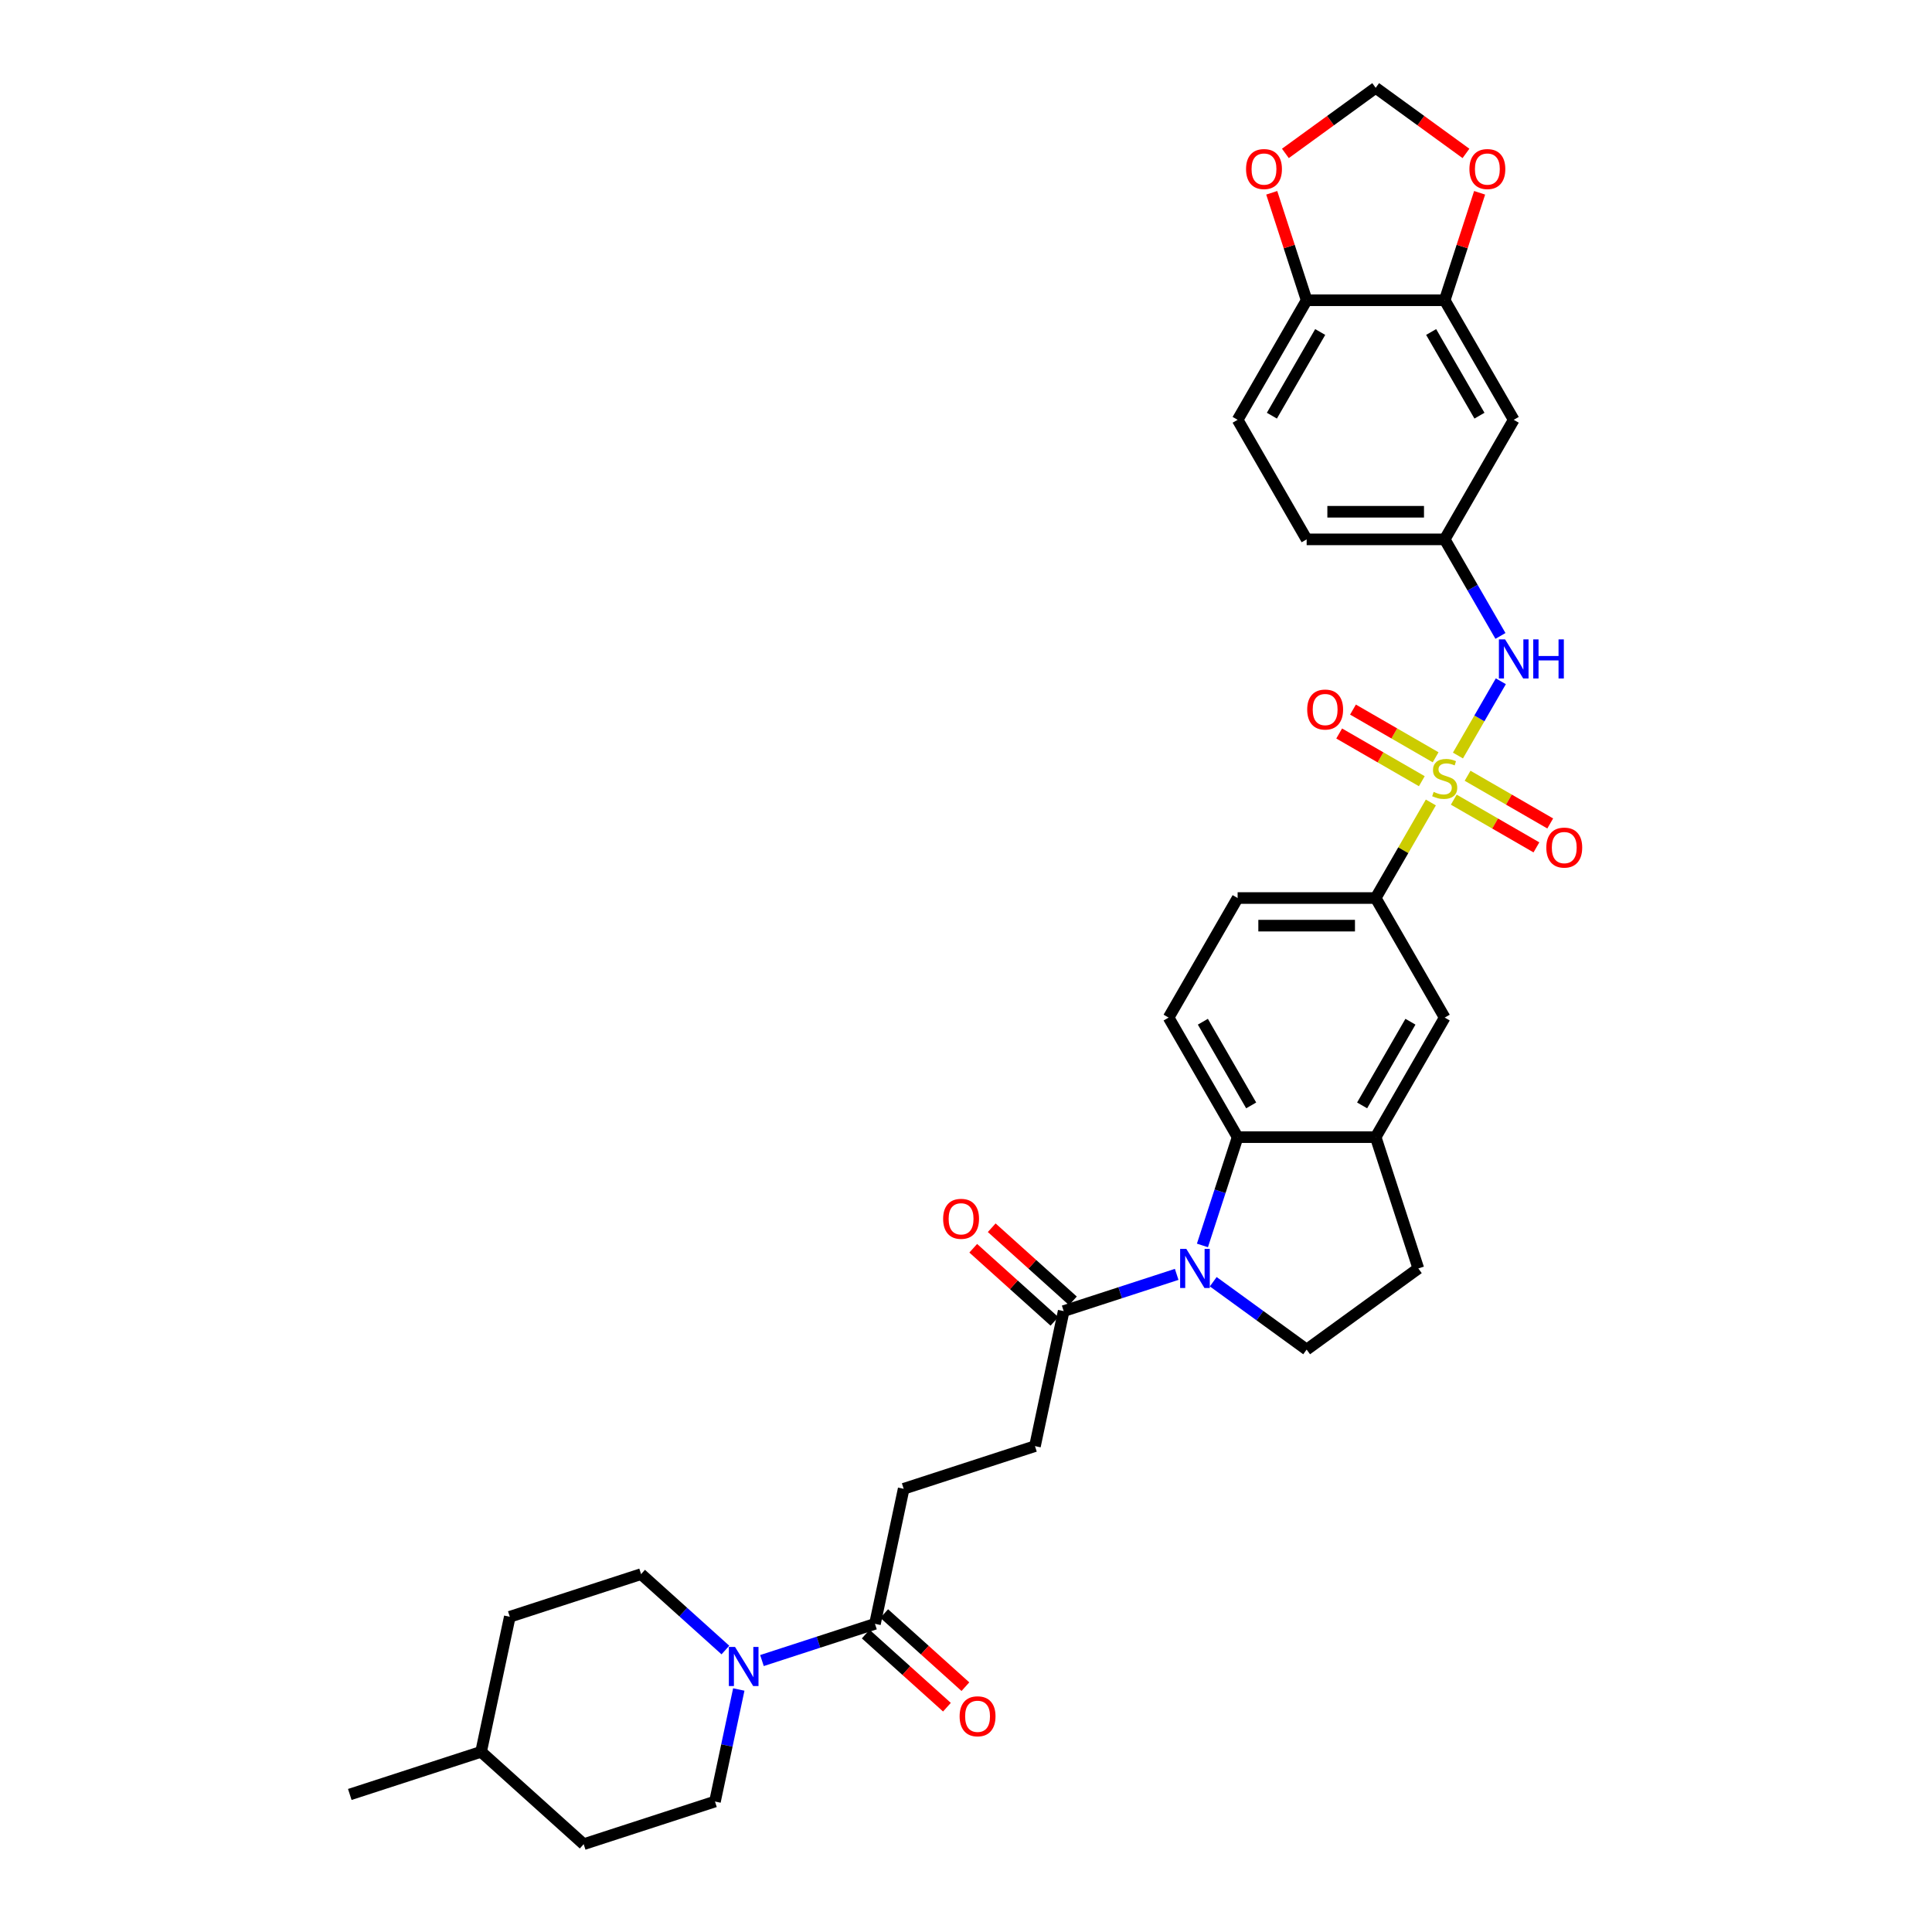 <?xml version='1.0' encoding='iso-8859-1'?>
<svg version='1.1' baseProfile='full'
              xmlns='http://www.w3.org/2000/svg'
                      xmlns:rdkit='http://www.rdkit.org/xml'
                      xmlns:xlink='http://www.w3.org/1999/xlink'
                  xml:space='preserve'
width='1000px' height='1000px' viewBox='0 0 1000 1000'>
<!-- END OF HEADER -->
<rect style='opacity:1.0;fill:#FFFFFF;stroke:none' width='1000' height='1000' x='0' y='0'> </rect>
<path class='bond-3' d='M 754.632,391.063 L 765.73,371.841' style='fill:none;fill-rule:evenodd;stroke:#CCCC00;stroke-width:6px;stroke-linecap:butt;stroke-linejoin:miter;stroke-opacity:1' />
<path class='bond-3' d='M 765.73,371.841 L 776.828,352.619' style='fill:none;fill-rule:evenodd;stroke:#0000FF;stroke-width:6px;stroke-linecap:butt;stroke-linejoin:miter;stroke-opacity:1' />
<path class='bond-4' d='M 740.605,415.358 L 726.327,440.09' style='fill:none;fill-rule:evenodd;stroke:#CCCC00;stroke-width:6px;stroke-linecap:butt;stroke-linejoin:miter;stroke-opacity:1' />
<path class='bond-4' d='M 726.327,440.09 L 712.048,464.821' style='fill:none;fill-rule:evenodd;stroke:#000000;stroke-width:6px;stroke-linecap:butt;stroke-linejoin:miter;stroke-opacity:1' />
<path class='bond-11' d='M 752.477,413.905 L 773.862,426.252' style='fill:none;fill-rule:evenodd;stroke:#CCCC00;stroke-width:6px;stroke-linecap:butt;stroke-linejoin:miter;stroke-opacity:1' />
<path class='bond-11' d='M 773.862,426.252 L 795.248,438.598' style='fill:none;fill-rule:evenodd;stroke:#FF0000;stroke-width:6px;stroke-linecap:butt;stroke-linejoin:miter;stroke-opacity:1' />
<path class='bond-11' d='M 759.623,401.528 L 781.008,413.875' style='fill:none;fill-rule:evenodd;stroke:#CCCC00;stroke-width:6px;stroke-linecap:butt;stroke-linejoin:miter;stroke-opacity:1' />
<path class='bond-11' d='M 781.008,413.875 L 802.393,426.222' style='fill:none;fill-rule:evenodd;stroke:#FF0000;stroke-width:6px;stroke-linecap:butt;stroke-linejoin:miter;stroke-opacity:1' />
<path class='bond-12' d='M 743.074,391.974 L 721.688,379.627' style='fill:none;fill-rule:evenodd;stroke:#CCCC00;stroke-width:6px;stroke-linecap:butt;stroke-linejoin:miter;stroke-opacity:1' />
<path class='bond-12' d='M 721.688,379.627 L 700.303,367.28' style='fill:none;fill-rule:evenodd;stroke:#FF0000;stroke-width:6px;stroke-linecap:butt;stroke-linejoin:miter;stroke-opacity:1' />
<path class='bond-12' d='M 735.928,404.35 L 714.543,392.003' style='fill:none;fill-rule:evenodd;stroke:#CCCC00;stroke-width:6px;stroke-linecap:butt;stroke-linejoin:miter;stroke-opacity:1' />
<path class='bond-12' d='M 714.543,392.003 L 693.157,379.657' style='fill:none;fill-rule:evenodd;stroke:#FF0000;stroke-width:6px;stroke-linecap:butt;stroke-linejoin:miter;stroke-opacity:1' />
<path class='bond-0' d='M 622.38,644.638 L 631.487,616.611' style='fill:none;fill-rule:evenodd;stroke:#0000FF;stroke-width:6px;stroke-linecap:butt;stroke-linejoin:miter;stroke-opacity:1' />
<path class='bond-0' d='M 631.487,616.611 L 640.593,588.584' style='fill:none;fill-rule:evenodd;stroke:#000000;stroke-width:6px;stroke-linecap:butt;stroke-linejoin:miter;stroke-opacity:1' />
<path class='bond-5' d='M 609.052,659.616 L 579.803,669.119' style='fill:none;fill-rule:evenodd;stroke:#0000FF;stroke-width:6px;stroke-linecap:butt;stroke-linejoin:miter;stroke-opacity:1' />
<path class='bond-5' d='M 579.803,669.119 L 550.555,678.623' style='fill:none;fill-rule:evenodd;stroke:#000000;stroke-width:6px;stroke-linecap:butt;stroke-linejoin:miter;stroke-opacity:1' />
<path class='bond-35' d='M 627.973,663.416 L 652.147,680.979' style='fill:none;fill-rule:evenodd;stroke:#0000FF;stroke-width:6px;stroke-linecap:butt;stroke-linejoin:miter;stroke-opacity:1' />
<path class='bond-35' d='M 652.147,680.979 L 676.32,698.542' style='fill:none;fill-rule:evenodd;stroke:#000000;stroke-width:6px;stroke-linecap:butt;stroke-linejoin:miter;stroke-opacity:1' />
<path class='bond-1' d='M 640.593,588.584 L 604.866,526.703' style='fill:none;fill-rule:evenodd;stroke:#000000;stroke-width:6px;stroke-linecap:butt;stroke-linejoin:miter;stroke-opacity:1' />
<path class='bond-1' d='M 647.61,572.157 L 622.601,528.84' style='fill:none;fill-rule:evenodd;stroke:#000000;stroke-width:6px;stroke-linecap:butt;stroke-linejoin:miter;stroke-opacity:1' />
<path class='bond-34' d='M 640.593,588.584 L 712.048,588.584' style='fill:none;fill-rule:evenodd;stroke:#000000;stroke-width:6px;stroke-linecap:butt;stroke-linejoin:miter;stroke-opacity:1' />
<path class='bond-2' d='M 394.387,859.497 L 423.636,849.994' style='fill:none;fill-rule:evenodd;stroke:#0000FF;stroke-width:6px;stroke-linecap:butt;stroke-linejoin:miter;stroke-opacity:1' />
<path class='bond-2' d='M 423.636,849.994 L 452.884,840.49' style='fill:none;fill-rule:evenodd;stroke:#000000;stroke-width:6px;stroke-linecap:butt;stroke-linejoin:miter;stroke-opacity:1' />
<path class='bond-24' d='M 375.466,854.053 L 353.646,834.406' style='fill:none;fill-rule:evenodd;stroke:#0000FF;stroke-width:6px;stroke-linecap:butt;stroke-linejoin:miter;stroke-opacity:1' />
<path class='bond-24' d='M 353.646,834.406 L 331.825,814.759' style='fill:none;fill-rule:evenodd;stroke:#000000;stroke-width:6px;stroke-linecap:butt;stroke-linejoin:miter;stroke-opacity:1' />
<path class='bond-25' d='M 382.396,874.476 L 376.233,903.47' style='fill:none;fill-rule:evenodd;stroke:#0000FF;stroke-width:6px;stroke-linecap:butt;stroke-linejoin:miter;stroke-opacity:1' />
<path class='bond-25' d='M 376.233,903.47 L 370.07,932.465' style='fill:none;fill-rule:evenodd;stroke:#000000;stroke-width:6px;stroke-linecap:butt;stroke-linejoin:miter;stroke-opacity:1' />
<path class='bond-16' d='M 776.63,329.153 L 762.203,304.164' style='fill:none;fill-rule:evenodd;stroke:#0000FF;stroke-width:6px;stroke-linecap:butt;stroke-linejoin:miter;stroke-opacity:1' />
<path class='bond-16' d='M 762.203,304.164 L 747.775,279.176' style='fill:none;fill-rule:evenodd;stroke:#000000;stroke-width:6px;stroke-linecap:butt;stroke-linejoin:miter;stroke-opacity:1' />
<path class='bond-10' d='M 712.048,464.821 L 747.775,526.703' style='fill:none;fill-rule:evenodd;stroke:#000000;stroke-width:6px;stroke-linecap:butt;stroke-linejoin:miter;stroke-opacity:1' />
<path class='bond-21' d='M 712.048,464.821 L 640.593,464.821' style='fill:none;fill-rule:evenodd;stroke:#000000;stroke-width:6px;stroke-linecap:butt;stroke-linejoin:miter;stroke-opacity:1' />
<path class='bond-21' d='M 701.33,479.112 L 651.311,479.112' style='fill:none;fill-rule:evenodd;stroke:#000000;stroke-width:6px;stroke-linecap:butt;stroke-linejoin:miter;stroke-opacity:1' />
<path class='bond-22' d='M 550.555,678.623 L 535.698,748.516' style='fill:none;fill-rule:evenodd;stroke:#000000;stroke-width:6px;stroke-linecap:butt;stroke-linejoin:miter;stroke-opacity:1' />
<path class='bond-26' d='M 555.336,673.313 L 534.323,654.393' style='fill:none;fill-rule:evenodd;stroke:#000000;stroke-width:6px;stroke-linecap:butt;stroke-linejoin:miter;stroke-opacity:1' />
<path class='bond-26' d='M 534.323,654.393 L 513.31,635.473' style='fill:none;fill-rule:evenodd;stroke:#FF0000;stroke-width:6px;stroke-linecap:butt;stroke-linejoin:miter;stroke-opacity:1' />
<path class='bond-26' d='M 545.773,683.933 L 524.76,665.013' style='fill:none;fill-rule:evenodd;stroke:#000000;stroke-width:6px;stroke-linecap:butt;stroke-linejoin:miter;stroke-opacity:1' />
<path class='bond-26' d='M 524.76,665.013 L 503.747,646.093' style='fill:none;fill-rule:evenodd;stroke:#FF0000;stroke-width:6px;stroke-linecap:butt;stroke-linejoin:miter;stroke-opacity:1' />
<path class='bond-6' d='M 712.048,588.584 L 747.775,526.703' style='fill:none;fill-rule:evenodd;stroke:#000000;stroke-width:6px;stroke-linecap:butt;stroke-linejoin:miter;stroke-opacity:1' />
<path class='bond-6' d='M 705.031,572.157 L 730.04,528.84' style='fill:none;fill-rule:evenodd;stroke:#000000;stroke-width:6px;stroke-linecap:butt;stroke-linejoin:miter;stroke-opacity:1' />
<path class='bond-19' d='M 712.048,588.584 L 734.129,656.542' style='fill:none;fill-rule:evenodd;stroke:#000000;stroke-width:6px;stroke-linecap:butt;stroke-linejoin:miter;stroke-opacity:1' />
<path class='bond-7' d='M 452.884,840.49 L 467.741,770.597' style='fill:none;fill-rule:evenodd;stroke:#000000;stroke-width:6px;stroke-linecap:butt;stroke-linejoin:miter;stroke-opacity:1' />
<path class='bond-27' d='M 448.103,845.801 L 469.116,864.721' style='fill:none;fill-rule:evenodd;stroke:#000000;stroke-width:6px;stroke-linecap:butt;stroke-linejoin:miter;stroke-opacity:1' />
<path class='bond-27' d='M 469.116,864.721 L 490.129,883.641' style='fill:none;fill-rule:evenodd;stroke:#FF0000;stroke-width:6px;stroke-linecap:butt;stroke-linejoin:miter;stroke-opacity:1' />
<path class='bond-27' d='M 457.666,835.18 L 478.679,854.1' style='fill:none;fill-rule:evenodd;stroke:#000000;stroke-width:6px;stroke-linecap:butt;stroke-linejoin:miter;stroke-opacity:1' />
<path class='bond-27' d='M 478.679,854.1 L 499.691,873.021' style='fill:none;fill-rule:evenodd;stroke:#FF0000;stroke-width:6px;stroke-linecap:butt;stroke-linejoin:miter;stroke-opacity:1' />
<path class='bond-8' d='M 676.32,698.542 L 734.129,656.542' style='fill:none;fill-rule:evenodd;stroke:#000000;stroke-width:6px;stroke-linecap:butt;stroke-linejoin:miter;stroke-opacity:1' />
<path class='bond-9' d='M 747.775,155.412 L 783.503,217.294' style='fill:none;fill-rule:evenodd;stroke:#000000;stroke-width:6px;stroke-linecap:butt;stroke-linejoin:miter;stroke-opacity:1' />
<path class='bond-9' d='M 740.758,171.84 L 765.767,215.157' style='fill:none;fill-rule:evenodd;stroke:#000000;stroke-width:6px;stroke-linecap:butt;stroke-linejoin:miter;stroke-opacity:1' />
<path class='bond-17' d='M 747.775,155.412 L 756.812,127.6' style='fill:none;fill-rule:evenodd;stroke:#000000;stroke-width:6px;stroke-linecap:butt;stroke-linejoin:miter;stroke-opacity:1' />
<path class='bond-17' d='M 756.812,127.6 L 765.849,99.788' style='fill:none;fill-rule:evenodd;stroke:#FF0000;stroke-width:6px;stroke-linecap:butt;stroke-linejoin:miter;stroke-opacity:1' />
<path class='bond-36' d='M 747.775,155.412 L 676.32,155.412' style='fill:none;fill-rule:evenodd;stroke:#000000;stroke-width:6px;stroke-linecap:butt;stroke-linejoin:miter;stroke-opacity:1' />
<path class='bond-13' d='M 604.866,526.703 L 640.593,464.821' style='fill:none;fill-rule:evenodd;stroke:#000000;stroke-width:6px;stroke-linecap:butt;stroke-linejoin:miter;stroke-opacity:1' />
<path class='bond-14' d='M 783.503,217.294 L 747.775,279.176' style='fill:none;fill-rule:evenodd;stroke:#000000;stroke-width:6px;stroke-linecap:butt;stroke-linejoin:miter;stroke-opacity:1' />
<path class='bond-15' d='M 676.32,155.412 L 640.593,217.294' style='fill:none;fill-rule:evenodd;stroke:#000000;stroke-width:6px;stroke-linecap:butt;stroke-linejoin:miter;stroke-opacity:1' />
<path class='bond-15' d='M 683.338,171.84 L 658.328,215.157' style='fill:none;fill-rule:evenodd;stroke:#000000;stroke-width:6px;stroke-linecap:butt;stroke-linejoin:miter;stroke-opacity:1' />
<path class='bond-18' d='M 676.32,155.412 L 667.284,127.6' style='fill:none;fill-rule:evenodd;stroke:#000000;stroke-width:6px;stroke-linecap:butt;stroke-linejoin:miter;stroke-opacity:1' />
<path class='bond-18' d='M 667.284,127.6 L 658.247,99.788' style='fill:none;fill-rule:evenodd;stroke:#FF0000;stroke-width:6px;stroke-linecap:butt;stroke-linejoin:miter;stroke-opacity:1' />
<path class='bond-29' d='M 747.775,279.176 L 676.32,279.176' style='fill:none;fill-rule:evenodd;stroke:#000000;stroke-width:6px;stroke-linecap:butt;stroke-linejoin:miter;stroke-opacity:1' />
<path class='bond-29' d='M 737.057,264.885 L 687.039,264.885' style='fill:none;fill-rule:evenodd;stroke:#000000;stroke-width:6px;stroke-linecap:butt;stroke-linejoin:miter;stroke-opacity:1' />
<path class='bond-20' d='M 758.781,79.408 L 735.414,62.431' style='fill:none;fill-rule:evenodd;stroke:#FF0000;stroke-width:6px;stroke-linecap:butt;stroke-linejoin:miter;stroke-opacity:1' />
<path class='bond-20' d='M 735.414,62.431 L 712.048,45.455' style='fill:none;fill-rule:evenodd;stroke:#000000;stroke-width:6px;stroke-linecap:butt;stroke-linejoin:miter;stroke-opacity:1' />
<path class='bond-37' d='M 665.315,79.408 L 688.682,62.431' style='fill:none;fill-rule:evenodd;stroke:#FF0000;stroke-width:6px;stroke-linecap:butt;stroke-linejoin:miter;stroke-opacity:1' />
<path class='bond-37' d='M 688.682,62.431 L 712.048,45.455' style='fill:none;fill-rule:evenodd;stroke:#000000;stroke-width:6px;stroke-linecap:butt;stroke-linejoin:miter;stroke-opacity:1' />
<path class='bond-23' d='M 535.698,748.516 L 467.741,770.597' style='fill:none;fill-rule:evenodd;stroke:#000000;stroke-width:6px;stroke-linecap:butt;stroke-linejoin:miter;stroke-opacity:1' />
<path class='bond-30' d='M 331.825,814.759 L 263.868,836.839' style='fill:none;fill-rule:evenodd;stroke:#000000;stroke-width:6px;stroke-linecap:butt;stroke-linejoin:miter;stroke-opacity:1' />
<path class='bond-31' d='M 370.07,932.465 L 302.113,954.545' style='fill:none;fill-rule:evenodd;stroke:#000000;stroke-width:6px;stroke-linecap:butt;stroke-linejoin:miter;stroke-opacity:1' />
<path class='bond-28' d='M 640.593,217.294 L 676.32,279.176' style='fill:none;fill-rule:evenodd;stroke:#000000;stroke-width:6px;stroke-linecap:butt;stroke-linejoin:miter;stroke-opacity:1' />
<path class='bond-38' d='M 263.868,836.839 L 249.011,906.733' style='fill:none;fill-rule:evenodd;stroke:#000000;stroke-width:6px;stroke-linecap:butt;stroke-linejoin:miter;stroke-opacity:1' />
<path class='bond-32' d='M 302.113,954.545 L 249.011,906.733' style='fill:none;fill-rule:evenodd;stroke:#000000;stroke-width:6px;stroke-linecap:butt;stroke-linejoin:miter;stroke-opacity:1' />
<path class='bond-33' d='M 249.011,906.733 L 181.054,928.814' style='fill:none;fill-rule:evenodd;stroke:#000000;stroke-width:6px;stroke-linecap:butt;stroke-linejoin:miter;stroke-opacity:1' />
<path  class='atom-0' d='M 742.059 409.885
Q 742.288 409.97, 743.231 410.371
Q 744.174 410.771, 745.203 411.028
Q 746.26 411.257, 747.289 411.257
Q 749.204 411.257, 750.319 410.342
Q 751.434 409.399, 751.434 407.77
Q 751.434 406.655, 750.862 405.969
Q 750.319 405.283, 749.462 404.911
Q 748.604 404.54, 747.175 404.111
Q 745.374 403.568, 744.288 403.054
Q 743.231 402.539, 742.459 401.453
Q 741.716 400.367, 741.716 398.538
Q 741.716 395.994, 743.431 394.422
Q 745.174 392.85, 748.604 392.85
Q 750.948 392.85, 753.606 393.965
L 752.949 396.165
Q 750.519 395.165, 748.69 395.165
Q 746.718 395.165, 745.632 395.994
Q 744.546 396.794, 744.574 398.195
Q 744.574 399.281, 745.117 399.938
Q 745.689 400.596, 746.489 400.967
Q 747.318 401.339, 748.69 401.767
Q 750.519 402.339, 751.605 402.911
Q 752.691 403.482, 753.463 404.654
Q 754.263 405.797, 754.263 407.77
Q 754.263 410.571, 752.377 412.085
Q 750.519 413.572, 747.404 413.572
Q 745.603 413.572, 744.231 413.172
Q 742.888 412.8, 741.287 412.143
L 742.059 409.885
' fill='#CCCC00'/>
<path  class='atom-1' d='M 614.039 646.424
L 620.67 657.142
Q 621.328 658.2, 622.385 660.115
Q 623.443 662.03, 623.5 662.144
L 623.5 646.424
L 626.186 646.424
L 626.186 666.66
L 623.414 666.66
L 616.297 654.942
Q 615.468 653.57, 614.582 651.998
Q 613.725 650.426, 613.467 649.94
L 613.467 666.66
L 610.838 666.66
L 610.838 646.424
L 614.039 646.424
' fill='#0000FF'/>
<path  class='atom-3' d='M 380.454 852.453
L 387.085 863.171
Q 387.742 864.229, 388.8 866.144
Q 389.857 868.059, 389.914 868.173
L 389.914 852.453
L 392.601 852.453
L 392.601 872.689
L 389.829 872.689
L 382.712 860.971
Q 381.883 859.599, 380.997 858.027
Q 380.139 856.455, 379.882 855.969
L 379.882 872.689
L 377.252 872.689
L 377.252 852.453
L 380.454 852.453
' fill='#0000FF'/>
<path  class='atom-4' d='M 779.03 330.94
L 785.661 341.658
Q 786.318 342.715, 787.376 344.63
Q 788.433 346.545, 788.49 346.66
L 788.49 330.94
L 791.177 330.94
L 791.177 351.176
L 788.405 351.176
L 781.288 339.457
Q 780.459 338.085, 779.573 336.513
Q 778.715 334.941, 778.458 334.455
L 778.458 351.176
L 775.828 351.176
L 775.828 330.94
L 779.03 330.94
' fill='#0000FF'/>
<path  class='atom-4' d='M 793.606 330.94
L 796.35 330.94
L 796.35 339.543
L 806.697 339.543
L 806.697 330.94
L 809.441 330.94
L 809.441 351.176
L 806.697 351.176
L 806.697 341.829
L 796.35 341.829
L 796.35 351.176
L 793.606 351.176
L 793.606 330.94
' fill='#0000FF'/>
<path  class='atom-12' d='M 800.368 438.724
Q 800.368 433.865, 802.769 431.15
Q 805.17 428.434, 809.657 428.434
Q 814.144 428.434, 816.545 431.15
Q 818.946 433.865, 818.946 438.724
Q 818.946 443.64, 816.517 446.441
Q 814.087 449.213, 809.657 449.213
Q 805.198 449.213, 802.769 446.441
Q 800.368 443.669, 800.368 438.724
M 809.657 446.927
Q 812.744 446.927, 814.402 444.869
Q 816.088 442.783, 816.088 438.724
Q 816.088 434.751, 814.402 432.75
Q 812.744 430.721, 809.657 430.721
Q 806.57 430.721, 804.884 432.722
Q 803.226 434.722, 803.226 438.724
Q 803.226 442.811, 804.884 444.869
Q 806.57 446.927, 809.657 446.927
' fill='#FF0000'/>
<path  class='atom-13' d='M 676.604 367.269
Q 676.604 362.41, 679.005 359.695
Q 681.406 356.979, 685.894 356.979
Q 690.381 356.979, 692.782 359.695
Q 695.183 362.41, 695.183 367.269
Q 695.183 372.185, 692.753 374.986
Q 690.324 377.759, 685.894 377.759
Q 681.435 377.759, 679.005 374.986
Q 676.604 372.214, 676.604 367.269
M 685.894 375.472
Q 688.98 375.472, 690.638 373.414
Q 692.324 371.328, 692.324 367.269
Q 692.324 363.296, 690.638 361.295
Q 688.98 359.266, 685.894 359.266
Q 682.807 359.266, 681.12 361.267
Q 679.463 363.268, 679.463 367.269
Q 679.463 371.356, 681.12 373.414
Q 682.807 375.472, 685.894 375.472
' fill='#FF0000'/>
<path  class='atom-18' d='M 760.567 87.512
Q 760.567 82.653, 762.968 79.938
Q 765.369 77.222, 769.856 77.222
Q 774.343 77.222, 776.744 79.938
Q 779.145 82.653, 779.145 87.512
Q 779.145 92.428, 776.716 95.229
Q 774.286 98.001, 769.856 98.001
Q 765.397 98.001, 762.968 95.229
Q 760.567 92.457, 760.567 87.512
M 769.856 95.715
Q 772.943 95.715, 774.601 93.657
Q 776.287 91.57, 776.287 87.512
Q 776.287 83.539, 774.601 81.538
Q 772.943 79.509, 769.856 79.509
Q 766.769 79.509, 765.083 81.51
Q 763.425 83.51, 763.425 87.512
Q 763.425 91.599, 765.083 93.657
Q 766.769 95.715, 769.856 95.715
' fill='#FF0000'/>
<path  class='atom-19' d='M 644.951 87.512
Q 644.951 82.653, 647.351 79.938
Q 649.752 77.222, 654.24 77.222
Q 658.727 77.222, 661.128 79.938
Q 663.529 82.653, 663.529 87.512
Q 663.529 92.428, 661.099 95.229
Q 658.67 98.001, 654.24 98.001
Q 649.781 98.001, 647.351 95.229
Q 644.951 92.457, 644.951 87.512
M 654.24 95.715
Q 657.326 95.715, 658.984 93.657
Q 660.671 91.57, 660.671 87.512
Q 660.671 83.539, 658.984 81.538
Q 657.326 79.509, 654.24 79.509
Q 651.153 79.509, 649.466 81.51
Q 647.809 83.51, 647.809 87.512
Q 647.809 91.599, 649.466 93.657
Q 651.153 95.715, 654.24 95.715
' fill='#FF0000'/>
<path  class='atom-27' d='M 488.164 630.867
Q 488.164 626.008, 490.565 623.293
Q 492.966 620.578, 497.453 620.578
Q 501.941 620.578, 504.342 623.293
Q 506.742 626.008, 506.742 630.867
Q 506.742 635.783, 504.313 638.585
Q 501.883 641.357, 497.453 641.357
Q 492.994 641.357, 490.565 638.585
Q 488.164 635.812, 488.164 630.867
M 497.453 639.07
Q 500.54 639.07, 502.198 637.013
Q 503.884 634.926, 503.884 630.867
Q 503.884 626.895, 502.198 624.894
Q 500.54 622.864, 497.453 622.864
Q 494.366 622.864, 492.68 624.865
Q 491.022 626.866, 491.022 630.867
Q 491.022 634.955, 492.68 637.013
Q 494.366 639.07, 497.453 639.07
' fill='#FF0000'/>
<path  class='atom-28' d='M 496.697 888.36
Q 496.697 883.501, 499.097 880.786
Q 501.498 878.071, 505.986 878.071
Q 510.473 878.071, 512.874 880.786
Q 515.275 883.501, 515.275 888.36
Q 515.275 893.276, 512.845 896.077
Q 510.416 898.85, 505.986 898.85
Q 501.527 898.85, 499.097 896.077
Q 496.697 893.305, 496.697 888.36
M 505.986 896.563
Q 509.073 896.563, 510.73 894.505
Q 512.417 892.419, 512.417 888.36
Q 512.417 884.387, 510.73 882.387
Q 509.073 880.357, 505.986 880.357
Q 502.899 880.357, 501.212 882.358
Q 499.555 884.359, 499.555 888.36
Q 499.555 892.448, 501.212 894.505
Q 502.899 896.563, 505.986 896.563
' fill='#FF0000'/>
</svg>
